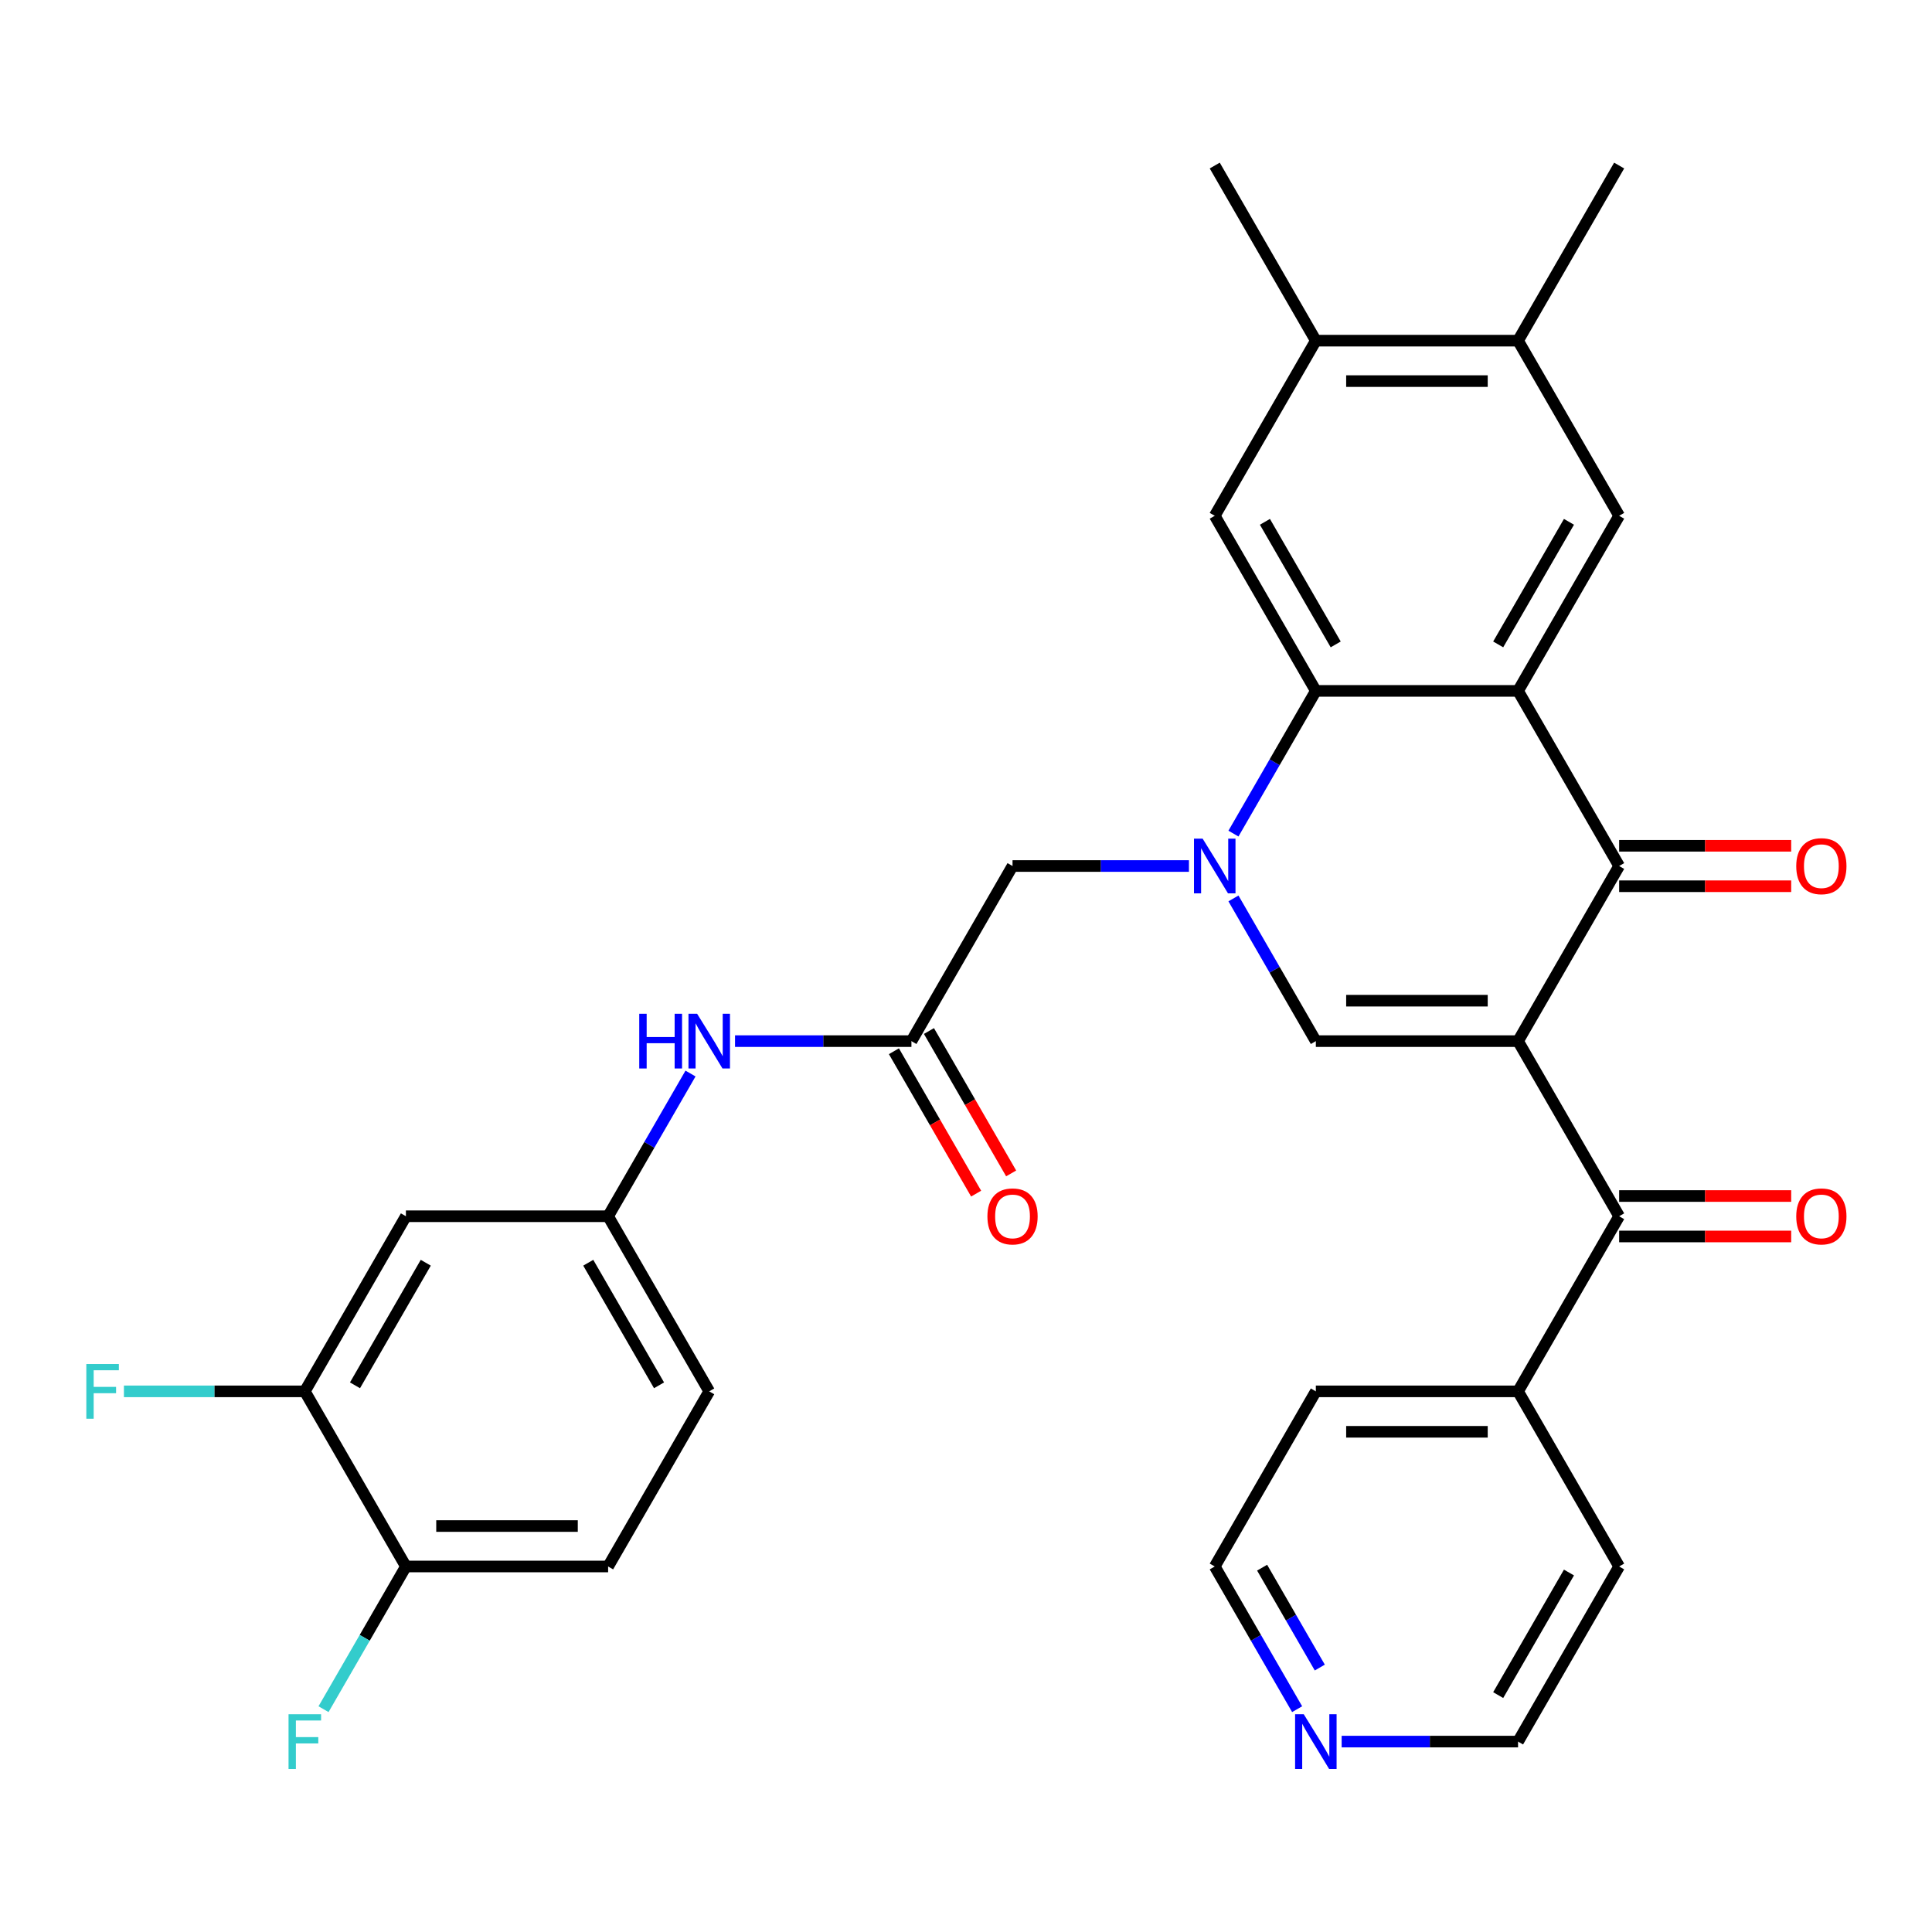 <?xml version='1.0' encoding='iso-8859-1'?>
<svg version='1.1' baseProfile='full'
              xmlns='http://www.w3.org/2000/svg'
                      xmlns:rdkit='http://www.rdkit.org/xml'
                      xmlns:xlink='http://www.w3.org/1999/xlink'
                  xml:space='preserve'
width='1000px' height='1000px' viewBox='0 0 1000 1000'>
<!-- END OF HEADER -->
<rect style='opacity:1.0;fill:#FFFFFF;stroke:none' width='1000' height='1000' x='0' y='0'> </rect>
<path class='bond-2' d='M 785.74,538.886 L 838.071,448.247' style='fill:none;fill-rule:evenodd;stroke:#000000;stroke-width:6px;stroke-linecap:butt;stroke-linejoin:miter;stroke-opacity:1' />
<path class='bond-3' d='M 785.74,538.886 L 681.078,538.886' style='fill:none;fill-rule:evenodd;stroke:#000000;stroke-width:6px;stroke-linecap:butt;stroke-linejoin:miter;stroke-opacity:1' />
<path class='bond-3' d='M 770.04,517.954 L 696.777,517.954' style='fill:none;fill-rule:evenodd;stroke:#000000;stroke-width:6px;stroke-linecap:butt;stroke-linejoin:miter;stroke-opacity:1' />
<path class='bond-5' d='M 785.74,538.886 L 838.071,629.526' style='fill:none;fill-rule:evenodd;stroke:#000000;stroke-width:6px;stroke-linecap:butt;stroke-linejoin:miter;stroke-opacity:1' />
<path class='bond-0' d='M 638.433,465.023 L 659.755,501.955' style='fill:none;fill-rule:evenodd;stroke:#0000FF;stroke-width:6px;stroke-linecap:butt;stroke-linejoin:miter;stroke-opacity:1' />
<path class='bond-0' d='M 659.755,501.955 L 681.078,538.886' style='fill:none;fill-rule:evenodd;stroke:#000000;stroke-width:6px;stroke-linecap:butt;stroke-linejoin:miter;stroke-opacity:1' />
<path class='bond-4' d='M 638.433,431.47 L 659.755,394.538' style='fill:none;fill-rule:evenodd;stroke:#0000FF;stroke-width:6px;stroke-linecap:butt;stroke-linejoin:miter;stroke-opacity:1' />
<path class='bond-4' d='M 659.755,394.538 L 681.078,357.607' style='fill:none;fill-rule:evenodd;stroke:#000000;stroke-width:6px;stroke-linecap:butt;stroke-linejoin:miter;stroke-opacity:1' />
<path class='bond-9' d='M 615.39,448.247 L 569.737,448.247' style='fill:none;fill-rule:evenodd;stroke:#0000FF;stroke-width:6px;stroke-linecap:butt;stroke-linejoin:miter;stroke-opacity:1' />
<path class='bond-9' d='M 569.737,448.247 L 524.085,448.247' style='fill:none;fill-rule:evenodd;stroke:#000000;stroke-width:6px;stroke-linecap:butt;stroke-linejoin:miter;stroke-opacity:1' />
<path class='bond-1' d='M 785.74,357.607 L 838.071,448.247' style='fill:none;fill-rule:evenodd;stroke:#000000;stroke-width:6px;stroke-linecap:butt;stroke-linejoin:miter;stroke-opacity:1' />
<path class='bond-6' d='M 785.74,357.607 L 838.071,266.967' style='fill:none;fill-rule:evenodd;stroke:#000000;stroke-width:6px;stroke-linecap:butt;stroke-linejoin:miter;stroke-opacity:1' />
<path class='bond-6' d='M 775.461,333.544 L 812.093,270.096' style='fill:none;fill-rule:evenodd;stroke:#000000;stroke-width:6px;stroke-linecap:butt;stroke-linejoin:miter;stroke-opacity:1' />
<path class='bond-32' d='M 785.74,357.607 L 681.078,357.607' style='fill:none;fill-rule:evenodd;stroke:#000000;stroke-width:6px;stroke-linecap:butt;stroke-linejoin:miter;stroke-opacity:1' />
<path class='bond-15' d='M 838.071,458.713 L 882.593,458.713' style='fill:none;fill-rule:evenodd;stroke:#000000;stroke-width:6px;stroke-linecap:butt;stroke-linejoin:miter;stroke-opacity:1' />
<path class='bond-15' d='M 882.593,458.713 L 927.116,458.713' style='fill:none;fill-rule:evenodd;stroke:#FF0000;stroke-width:6px;stroke-linecap:butt;stroke-linejoin:miter;stroke-opacity:1' />
<path class='bond-15' d='M 838.071,437.78 L 882.593,437.78' style='fill:none;fill-rule:evenodd;stroke:#000000;stroke-width:6px;stroke-linecap:butt;stroke-linejoin:miter;stroke-opacity:1' />
<path class='bond-15' d='M 882.593,437.78 L 927.116,437.78' style='fill:none;fill-rule:evenodd;stroke:#FF0000;stroke-width:6px;stroke-linecap:butt;stroke-linejoin:miter;stroke-opacity:1' />
<path class='bond-7' d='M 681.078,357.607 L 628.747,266.967' style='fill:none;fill-rule:evenodd;stroke:#000000;stroke-width:6px;stroke-linecap:butt;stroke-linejoin:miter;stroke-opacity:1' />
<path class='bond-7' d='M 691.356,333.544 L 654.724,270.096' style='fill:none;fill-rule:evenodd;stroke:#000000;stroke-width:6px;stroke-linecap:butt;stroke-linejoin:miter;stroke-opacity:1' />
<path class='bond-18' d='M 838.071,639.993 L 882.593,639.993' style='fill:none;fill-rule:evenodd;stroke:#000000;stroke-width:6px;stroke-linecap:butt;stroke-linejoin:miter;stroke-opacity:1' />
<path class='bond-18' d='M 882.593,639.993 L 927.116,639.993' style='fill:none;fill-rule:evenodd;stroke:#FF0000;stroke-width:6px;stroke-linecap:butt;stroke-linejoin:miter;stroke-opacity:1' />
<path class='bond-18' d='M 838.071,619.06 L 882.593,619.06' style='fill:none;fill-rule:evenodd;stroke:#000000;stroke-width:6px;stroke-linecap:butt;stroke-linejoin:miter;stroke-opacity:1' />
<path class='bond-18' d='M 882.593,619.06 L 927.116,619.06' style='fill:none;fill-rule:evenodd;stroke:#FF0000;stroke-width:6px;stroke-linecap:butt;stroke-linejoin:miter;stroke-opacity:1' />
<path class='bond-19' d='M 838.071,629.526 L 785.74,720.166' style='fill:none;fill-rule:evenodd;stroke:#000000;stroke-width:6px;stroke-linecap:butt;stroke-linejoin:miter;stroke-opacity:1' />
<path class='bond-10' d='M 838.071,266.967 L 785.74,176.327' style='fill:none;fill-rule:evenodd;stroke:#000000;stroke-width:6px;stroke-linecap:butt;stroke-linejoin:miter;stroke-opacity:1' />
<path class='bond-11' d='M 628.747,266.967 L 681.078,176.327' style='fill:none;fill-rule:evenodd;stroke:#000000;stroke-width:6px;stroke-linecap:butt;stroke-linejoin:miter;stroke-opacity:1' />
<path class='bond-8' d='M 471.754,538.886 L 524.085,448.247' style='fill:none;fill-rule:evenodd;stroke:#000000;stroke-width:6px;stroke-linecap:butt;stroke-linejoin:miter;stroke-opacity:1' />
<path class='bond-14' d='M 471.754,538.886 L 426.101,538.886' style='fill:none;fill-rule:evenodd;stroke:#000000;stroke-width:6px;stroke-linecap:butt;stroke-linejoin:miter;stroke-opacity:1' />
<path class='bond-14' d='M 426.101,538.886 L 380.448,538.886' style='fill:none;fill-rule:evenodd;stroke:#0000FF;stroke-width:6px;stroke-linecap:butt;stroke-linejoin:miter;stroke-opacity:1' />
<path class='bond-20' d='M 462.69,544.12 L 483.966,580.971' style='fill:none;fill-rule:evenodd;stroke:#000000;stroke-width:6px;stroke-linecap:butt;stroke-linejoin:miter;stroke-opacity:1' />
<path class='bond-20' d='M 483.966,580.971 L 505.242,617.823' style='fill:none;fill-rule:evenodd;stroke:#FF0000;stroke-width:6px;stroke-linecap:butt;stroke-linejoin:miter;stroke-opacity:1' />
<path class='bond-20' d='M 480.818,533.653 L 502.094,570.505' style='fill:none;fill-rule:evenodd;stroke:#000000;stroke-width:6px;stroke-linecap:butt;stroke-linejoin:miter;stroke-opacity:1' />
<path class='bond-20' d='M 502.094,570.505 L 523.37,607.357' style='fill:none;fill-rule:evenodd;stroke:#FF0000;stroke-width:6px;stroke-linecap:butt;stroke-linejoin:miter;stroke-opacity:1' />
<path class='bond-26' d='M 785.74,176.327 L 838.071,85.687' style='fill:none;fill-rule:evenodd;stroke:#000000;stroke-width:6px;stroke-linecap:butt;stroke-linejoin:miter;stroke-opacity:1' />
<path class='bond-34' d='M 785.74,176.327 L 681.078,176.327' style='fill:none;fill-rule:evenodd;stroke:#000000;stroke-width:6px;stroke-linecap:butt;stroke-linejoin:miter;stroke-opacity:1' />
<path class='bond-34' d='M 770.04,197.259 L 696.777,197.259' style='fill:none;fill-rule:evenodd;stroke:#000000;stroke-width:6px;stroke-linecap:butt;stroke-linejoin:miter;stroke-opacity:1' />
<path class='bond-27' d='M 681.078,176.327 L 628.747,85.687' style='fill:none;fill-rule:evenodd;stroke:#000000;stroke-width:6px;stroke-linecap:butt;stroke-linejoin:miter;stroke-opacity:1' />
<path class='bond-12' d='M 157.768,720.166 L 210.099,629.526' style='fill:none;fill-rule:evenodd;stroke:#000000;stroke-width:6px;stroke-linecap:butt;stroke-linejoin:miter;stroke-opacity:1' />
<path class='bond-12' d='M 183.745,717.037 L 220.377,653.589' style='fill:none;fill-rule:evenodd;stroke:#000000;stroke-width:6px;stroke-linecap:butt;stroke-linejoin:miter;stroke-opacity:1' />
<path class='bond-23' d='M 157.768,720.166 L 110.955,720.166' style='fill:none;fill-rule:evenodd;stroke:#000000;stroke-width:6px;stroke-linecap:butt;stroke-linejoin:miter;stroke-opacity:1' />
<path class='bond-23' d='M 110.955,720.166 L 64.142,720.166' style='fill:none;fill-rule:evenodd;stroke:#33CCCC;stroke-width:6px;stroke-linecap:butt;stroke-linejoin:miter;stroke-opacity:1' />
<path class='bond-35' d='M 157.768,720.166 L 210.099,810.806' style='fill:none;fill-rule:evenodd;stroke:#000000;stroke-width:6px;stroke-linecap:butt;stroke-linejoin:miter;stroke-opacity:1' />
<path class='bond-13' d='M 210.099,629.526 L 314.761,629.526' style='fill:none;fill-rule:evenodd;stroke:#000000;stroke-width:6px;stroke-linecap:butt;stroke-linejoin:miter;stroke-opacity:1' />
<path class='bond-16' d='M 357.406,555.663 L 336.083,592.595' style='fill:none;fill-rule:evenodd;stroke:#0000FF;stroke-width:6px;stroke-linecap:butt;stroke-linejoin:miter;stroke-opacity:1' />
<path class='bond-16' d='M 336.083,592.595 L 314.761,629.526' style='fill:none;fill-rule:evenodd;stroke:#000000;stroke-width:6px;stroke-linecap:butt;stroke-linejoin:miter;stroke-opacity:1' />
<path class='bond-24' d='M 314.761,629.526 L 367.092,720.166' style='fill:none;fill-rule:evenodd;stroke:#000000;stroke-width:6px;stroke-linecap:butt;stroke-linejoin:miter;stroke-opacity:1' />
<path class='bond-24' d='M 304.482,653.589 L 341.114,717.037' style='fill:none;fill-rule:evenodd;stroke:#000000;stroke-width:6px;stroke-linecap:butt;stroke-linejoin:miter;stroke-opacity:1' />
<path class='bond-17' d='M 210.099,810.806 L 314.761,810.806' style='fill:none;fill-rule:evenodd;stroke:#000000;stroke-width:6px;stroke-linecap:butt;stroke-linejoin:miter;stroke-opacity:1' />
<path class='bond-17' d='M 225.798,789.874 L 299.061,789.874' style='fill:none;fill-rule:evenodd;stroke:#000000;stroke-width:6px;stroke-linecap:butt;stroke-linejoin:miter;stroke-opacity:1' />
<path class='bond-25' d='M 210.099,810.806 L 188.776,847.738' style='fill:none;fill-rule:evenodd;stroke:#000000;stroke-width:6px;stroke-linecap:butt;stroke-linejoin:miter;stroke-opacity:1' />
<path class='bond-25' d='M 188.776,847.738 L 167.454,884.67' style='fill:none;fill-rule:evenodd;stroke:#33CCCC;stroke-width:6px;stroke-linecap:butt;stroke-linejoin:miter;stroke-opacity:1' />
<path class='bond-30' d='M 785.74,720.166 L 838.071,810.806' style='fill:none;fill-rule:evenodd;stroke:#000000;stroke-width:6px;stroke-linecap:butt;stroke-linejoin:miter;stroke-opacity:1' />
<path class='bond-31' d='M 785.74,720.166 L 681.078,720.166' style='fill:none;fill-rule:evenodd;stroke:#000000;stroke-width:6px;stroke-linecap:butt;stroke-linejoin:miter;stroke-opacity:1' />
<path class='bond-31' d='M 770.04,741.099 L 696.777,741.099' style='fill:none;fill-rule:evenodd;stroke:#000000;stroke-width:6px;stroke-linecap:butt;stroke-linejoin:miter;stroke-opacity:1' />
<path class='bond-21' d='M 671.392,884.67 L 650.069,847.738' style='fill:none;fill-rule:evenodd;stroke:#0000FF;stroke-width:6px;stroke-linecap:butt;stroke-linejoin:miter;stroke-opacity:1' />
<path class='bond-21' d='M 650.069,847.738 L 628.747,810.806' style='fill:none;fill-rule:evenodd;stroke:#000000;stroke-width:6px;stroke-linecap:butt;stroke-linejoin:miter;stroke-opacity:1' />
<path class='bond-21' d='M 683.123,863.124 L 668.197,837.272' style='fill:none;fill-rule:evenodd;stroke:#0000FF;stroke-width:6px;stroke-linecap:butt;stroke-linejoin:miter;stroke-opacity:1' />
<path class='bond-21' d='M 668.197,837.272 L 653.271,811.42' style='fill:none;fill-rule:evenodd;stroke:#000000;stroke-width:6px;stroke-linecap:butt;stroke-linejoin:miter;stroke-opacity:1' />
<path class='bond-33' d='M 694.434,901.446 L 740.087,901.446' style='fill:none;fill-rule:evenodd;stroke:#0000FF;stroke-width:6px;stroke-linecap:butt;stroke-linejoin:miter;stroke-opacity:1' />
<path class='bond-33' d='M 740.087,901.446 L 785.74,901.446' style='fill:none;fill-rule:evenodd;stroke:#000000;stroke-width:6px;stroke-linecap:butt;stroke-linejoin:miter;stroke-opacity:1' />
<path class='bond-22' d='M 314.761,810.806 L 367.092,720.166' style='fill:none;fill-rule:evenodd;stroke:#000000;stroke-width:6px;stroke-linecap:butt;stroke-linejoin:miter;stroke-opacity:1' />
<path class='bond-28' d='M 785.74,901.446 L 838.071,810.806' style='fill:none;fill-rule:evenodd;stroke:#000000;stroke-width:6px;stroke-linecap:butt;stroke-linejoin:miter;stroke-opacity:1' />
<path class='bond-28' d='M 775.461,877.384 L 812.093,813.936' style='fill:none;fill-rule:evenodd;stroke:#000000;stroke-width:6px;stroke-linecap:butt;stroke-linejoin:miter;stroke-opacity:1' />
<path class='bond-29' d='M 628.747,810.806 L 681.078,720.166' style='fill:none;fill-rule:evenodd;stroke:#000000;stroke-width:6px;stroke-linecap:butt;stroke-linejoin:miter;stroke-opacity:1' />
<path  class='atom-1' d='M 622.487 434.087
L 631.767 449.087
Q 632.687 450.567, 634.167 453.247
Q 635.647 455.927, 635.727 456.087
L 635.727 434.087
L 639.487 434.087
L 639.487 462.407
L 635.607 462.407
L 625.647 446.007
Q 624.487 444.087, 623.247 441.887
Q 622.047 439.687, 621.687 439.007
L 621.687 462.407
L 618.007 462.407
L 618.007 434.087
L 622.487 434.087
' fill='#0000FF'/>
<path  class='atom-15' d='M 330.872 524.726
L 334.712 524.726
L 334.712 536.766
L 349.192 536.766
L 349.192 524.726
L 353.032 524.726
L 353.032 553.046
L 349.192 553.046
L 349.192 539.966
L 334.712 539.966
L 334.712 553.046
L 330.872 553.046
L 330.872 524.726
' fill='#0000FF'/>
<path  class='atom-15' d='M 360.832 524.726
L 370.112 539.726
Q 371.032 541.206, 372.512 543.886
Q 373.992 546.566, 374.072 546.726
L 374.072 524.726
L 377.832 524.726
L 377.832 553.046
L 373.952 553.046
L 363.992 536.646
Q 362.832 534.726, 361.592 532.526
Q 360.392 530.326, 360.032 529.646
L 360.032 553.046
L 356.352 553.046
L 356.352 524.726
L 360.832 524.726
' fill='#0000FF'/>
<path  class='atom-16' d='M 929.733 448.327
Q 929.733 441.527, 933.093 437.727
Q 936.453 433.927, 942.733 433.927
Q 949.013 433.927, 952.373 437.727
Q 955.733 441.527, 955.733 448.327
Q 955.733 455.207, 952.333 459.127
Q 948.933 463.007, 942.733 463.007
Q 936.493 463.007, 933.093 459.127
Q 929.733 455.247, 929.733 448.327
M 942.733 459.807
Q 947.053 459.807, 949.373 456.927
Q 951.733 454.007, 951.733 448.327
Q 951.733 442.767, 949.373 439.967
Q 947.053 437.127, 942.733 437.127
Q 938.413 437.127, 936.053 439.927
Q 933.733 442.727, 933.733 448.327
Q 933.733 454.047, 936.053 456.927
Q 938.413 459.807, 942.733 459.807
' fill='#FF0000'/>
<path  class='atom-19' d='M 929.733 629.606
Q 929.733 622.806, 933.093 619.006
Q 936.453 615.206, 942.733 615.206
Q 949.013 615.206, 952.373 619.006
Q 955.733 622.806, 955.733 629.606
Q 955.733 636.486, 952.333 640.406
Q 948.933 644.286, 942.733 644.286
Q 936.493 644.286, 933.093 640.406
Q 929.733 636.526, 929.733 629.606
M 942.733 641.086
Q 947.053 641.086, 949.373 638.206
Q 951.733 635.286, 951.733 629.606
Q 951.733 624.046, 949.373 621.246
Q 947.053 618.406, 942.733 618.406
Q 938.413 618.406, 936.053 621.206
Q 933.733 624.006, 933.733 629.606
Q 933.733 635.326, 936.053 638.206
Q 938.413 641.086, 942.733 641.086
' fill='#FF0000'/>
<path  class='atom-21' d='M 511.085 629.606
Q 511.085 622.806, 514.445 619.006
Q 517.805 615.206, 524.085 615.206
Q 530.365 615.206, 533.725 619.006
Q 537.085 622.806, 537.085 629.606
Q 537.085 636.486, 533.685 640.406
Q 530.285 644.286, 524.085 644.286
Q 517.845 644.286, 514.445 640.406
Q 511.085 636.526, 511.085 629.606
M 524.085 641.086
Q 528.405 641.086, 530.725 638.206
Q 533.085 635.286, 533.085 629.606
Q 533.085 624.046, 530.725 621.246
Q 528.405 618.406, 524.085 618.406
Q 519.765 618.406, 517.405 621.206
Q 515.085 624.006, 515.085 629.606
Q 515.085 635.326, 517.405 638.206
Q 519.765 641.086, 524.085 641.086
' fill='#FF0000'/>
<path  class='atom-22' d='M 674.818 887.286
L 684.098 902.286
Q 685.018 903.766, 686.498 906.446
Q 687.978 909.126, 688.058 909.286
L 688.058 887.286
L 691.818 887.286
L 691.818 915.606
L 687.938 915.606
L 677.978 899.206
Q 676.818 897.286, 675.578 895.086
Q 674.378 892.886, 674.018 892.206
L 674.018 915.606
L 670.338 915.606
L 670.338 887.286
L 674.818 887.286
' fill='#0000FF'/>
<path  class='atom-24' d='M 44.686 706.006
L 61.526 706.006
L 61.526 709.246
L 48.486 709.246
L 48.486 717.846
L 60.086 717.846
L 60.086 721.126
L 48.486 721.126
L 48.486 734.326
L 44.686 734.326
L 44.686 706.006
' fill='#33CCCC'/>
<path  class='atom-26' d='M 149.348 887.286
L 166.188 887.286
L 166.188 890.526
L 153.148 890.526
L 153.148 899.126
L 164.748 899.126
L 164.748 902.406
L 153.148 902.406
L 153.148 915.606
L 149.348 915.606
L 149.348 887.286
' fill='#33CCCC'/>
</svg>
